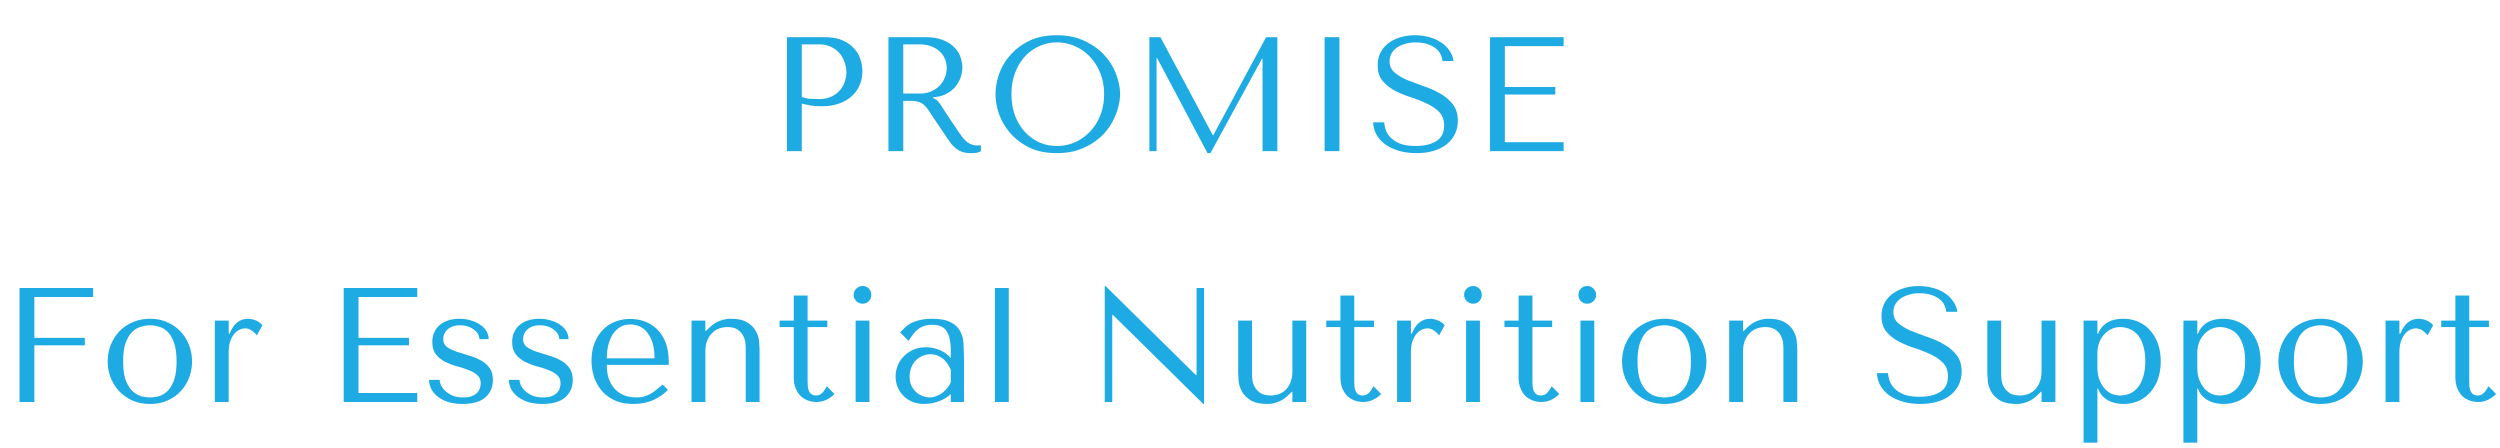 <svg xmlns="http://www.w3.org/2000/svg" width="430" height="77" fill="#1eaae2" xmlns:v="https://vecta.io/nano"><path d="M137.908 17.824V26h-2.548V6.4h6.552c1.083 0 2.025.159 2.828.476s1.465.747 1.988 1.288c.541.523.943 1.148 1.204 1.876.261.709.392 1.456.392 2.24 0 .821-.149 1.596-.448 2.324-.299.709-.747 1.344-1.344 1.904-.579.541-1.307.971-2.184 1.288s-1.885.476-3.024.476c-.672 0-1.288-.037-1.848-.112l-1.568-.336zm0-10.192v9.044c.392.149.831.252 1.316.308l1.596.056c.84 0 1.559-.14 2.156-.42s1.092-.644 1.484-1.092.672-.943.84-1.484c.187-.56.28-1.111.28-1.652a4.86 4.86 0 0 0-.308-1.68c-.187-.579-.476-1.092-.868-1.54-.392-.467-.887-.84-1.484-1.12s-1.288-.42-2.072-.42h-2.94zM152.812 6.4h6.356c1.251 0 2.287.177 3.108.532.821.336 1.465.765 1.932 1.288.485.504.821 1.055 1.008 1.652.205.597.308 1.148.308 1.652 0 .56-.093 1.139-.28 1.736a4.98 4.98 0 0 1-.896 1.624c-.411.504-.943.924-1.596 1.26-.635.336-1.4.532-2.296.588v.112l.28.14c.224.112.411.252.56.42.168.168.373.439.616.812l1.036 1.596 1.82 2.716.756 1.064a6.11 6.11 0 0 0 .756.784 3.13 3.13 0 0 0 .84.476c.299.112.644.168 1.036.168h.28l.28-.056V26c-.261.149-.523.243-.784.28s-.597.056-1.008.056c-.56 0-1.045-.075-1.456-.224-.392-.149-.747-.345-1.064-.588-.317-.261-.616-.569-.896-.924l-.812-1.176-2.212-3.276-.868-1.316c-.243-.355-.504-.644-.784-.868a2.54 2.54 0 0 0-.952-.476c-.336-.093-.765-.14-1.288-.14h-1.232V26h-2.548V6.4zm2.548 1.232v8.456h2.884c.747 0 1.4-.131 1.96-.392.579-.261 1.064-.597 1.456-1.008.392-.429.681-.896.868-1.4a4.2 4.2 0 0 0 .308-1.54c0-.597-.112-1.148-.336-1.652a3.34 3.34 0 0 0-.924-1.288c-.411-.373-.905-.663-1.484-.868-.56-.205-1.195-.308-1.904-.308h-2.828zm15.87 8.568c0-1.064.196-2.193.588-3.388a9.83 9.83 0 0 1 1.904-3.276c.858-1.008 1.95-1.839 3.276-2.492s2.912-.98 4.76-.98c1.866 0 3.481.336 4.844 1.008 1.381.653 2.52 1.484 3.416 2.492s1.558 2.109 1.988 3.304c.429 1.176.644 2.287.644 3.332 0 .691-.103 1.419-.308 2.184-.187.765-.476 1.531-.868 2.296-.374.747-.859 1.465-1.456 2.156a10.05 10.05 0 0 1-2.128 1.792c-.803.523-1.718.943-2.744 1.26-1.008.299-2.138.448-3.388.448-1.848 0-3.435-.327-4.76-.98-1.326-.672-2.418-1.512-3.276-2.52s-1.494-2.1-1.904-3.276c-.392-1.195-.588-2.315-.588-3.36zm2.744 0c0 1.307.196 2.511.588 3.612.41 1.083.961 2.016 1.652 2.8.709.784 1.54 1.4 2.492 1.848.952.429 1.988.644 3.108.644a7.6 7.6 0 0 0 3.108-.644 7.96 7.96 0 0 0 2.576-1.848c.746-.784 1.334-1.717 1.764-2.8.429-1.101.644-2.305.644-3.612s-.215-2.501-.644-3.584c-.43-1.101-1.018-2.044-1.764-2.828-.728-.784-1.587-1.391-2.576-1.82a7.33 7.33 0 0 0-3.108-.672c-1.12 0-2.156.224-3.108.672-.952.429-1.783 1.036-2.492 1.82-.691.784-1.242 1.727-1.652 2.828-.392 1.083-.588 2.277-.588 3.584zM199.6 6.4l8.988 16.828h.112L217.772 6.4h1.932V26h-2.548V10.124h-.112l-8.848 16.212h-.504l-8.652-16.324h-.112V26h-1.232V6.4h1.904zm28.234 0h2.548V26h-2.548V6.4zm8.348 14.644h1.904c.019.317.093.709.224 1.176.131.448.383.887.756 1.316s.915.803 1.624 1.12c.709.299 1.652.448 2.828.448 1.475 0 2.651-.28 3.528-.84.896-.56 1.344-1.447 1.344-2.66 0-.971-.28-1.745-.84-2.324s-1.269-1.064-2.128-1.456c-.84-.411-1.755-.775-2.744-1.092s-1.913-.7-2.772-1.148c-.84-.448-1.54-1.008-2.1-1.68s-.84-1.559-.84-2.66c0-.84.168-1.587.504-2.24a4.91 4.91 0 0 1 1.4-1.624 6.69 6.69 0 0 1 2.044-.98c.784-.224 1.605-.336 2.464-.336.821 0 1.605.103 2.352.308.765.187 1.447.476 2.044.868a5.07 5.07 0 0 1 1.484 1.4c.392.541.644 1.157.756 1.848h-1.904c-.149-1.101-.653-1.904-1.512-2.408-.84-.523-1.867-.784-3.08-.784-.728 0-1.372.093-1.932.28-.56.168-1.036.401-1.428.7a2.98 2.98 0 0 0-.868 1.008 2.89 2.89 0 0 0-.28 1.26c0 .803.289 1.447.868 1.932s1.297.915 2.156 1.288l2.828 1.064c1.027.336 1.969.756 2.828 1.26.877.485 1.605 1.101 2.184 1.848.579.728.868 1.671.868 2.828 0 .84-.168 1.605-.504 2.296s-.812 1.279-1.428 1.764-1.363.859-2.24 1.12c-.859.261-1.829.392-2.912.392-1.064 0-2.044-.121-2.94-.364-.896-.261-1.68-.616-2.352-1.064-.653-.467-1.176-1.027-1.568-1.68-.373-.653-.579-1.381-.616-2.184zM256.286 6.4h12.656v1.54h-10.108v7.028h8.68v1.288h-8.68v8.204h10.108V26h-12.656V6.4z"/><path d="M3.36 49.54h12.656v1.54H5.908v7.028h8.68v1.288h-8.68v9.744H3.36v-19.6zm29.668 12.628a7.91 7.91 0 0 1-.504 2.8c-.336.877-.821 1.652-1.456 2.324-.616.672-1.372 1.204-2.268 1.596-.877.392-1.867.588-2.968.588-1.12 0-2.137-.196-3.052-.588-.896-.411-1.661-.952-2.296-1.624-.616-.672-1.101-1.447-1.456-2.324a7.83 7.83 0 0 1-.504-2.772c0-.971.168-1.895.504-2.772a7.56 7.56 0 0 1 1.456-2.352c.635-.672 1.4-1.204 2.296-1.596.915-.411 1.932-.616 3.052-.616 1.101 0 2.091.205 2.968.616.896.392 1.652.924 2.268 1.596a6.93 6.93 0 0 1 1.456 2.352c.336.877.504 1.801.504 2.772zm-2.66 0c0-1.307-.14-2.361-.42-3.164-.28-.821-.644-1.456-1.092-1.904s-.943-.747-1.484-.896c-.541-.168-1.064-.252-1.568-.252s-1.027.084-1.568.252c-.541.149-1.045.448-1.512.896-.448.448-.821 1.083-1.12 1.904-.28.803-.42 1.857-.42 3.164 0 1.288.14 2.343.42 3.164.299.803.672 1.428 1.12 1.876.467.448.971.756 1.512.924a5.89 5.89 0 0 0 1.568.224 5.89 5.89 0 0 0 1.568-.224c.541-.168 1.036-.476 1.484-.924s.812-1.073 1.092-1.876c.28-.821.42-1.876.42-3.164zm6.585-7.028h2.38v2.24h.168c.336-.84.765-1.475 1.288-1.904s1.176-.644 1.96-.644a2.36 2.36 0 0 1 .42.056c.205.019.42.075.644.168a2.68 2.68 0 0 1 .7.336 2.21 2.21 0 0 1 .616.56l-.952 1.736c-.168-.243-.439-.504-.812-.784-.355-.28-.747-.42-1.176-.42-.317 0-.644.075-.98.224s-.644.392-.924.728-.513.775-.7 1.316c-.168.523-.252 1.167-.252 1.932v8.456h-2.38v-14zm22.161-5.6h12.656v1.54H61.661v7.028h8.68v1.288h-8.68V67.6h10.108v1.54H59.113v-19.6zm24.936 8.792h-1.596c0-.243-.065-.504-.196-.784s-.336-.532-.616-.756c-.28-.243-.625-.439-1.036-.588-.411-.168-.896-.252-1.456-.252s-1.027.084-1.4.252c-.373.149-.672.345-.896.588a1.92 1.92 0 0 0-.476.756 2.24 2.24 0 0 0-.14.756c0 .579.205 1.027.616 1.344.429.317.961.588 1.596.812l2.044.644c.747.205 1.437.476 2.072.812.635.317 1.157.747 1.568 1.288.429.541.644 1.26.644 2.156 0 1.232-.439 2.231-1.316 2.996-.859.747-2.147 1.12-3.864 1.12-.952 0-1.792-.112-2.52-.336-.709-.243-1.316-.56-1.82-.952-.485-.392-.849-.831-1.092-1.316-.243-.504-.364-1.017-.364-1.54h1.82c0 .224.065.504.196.84.149.336.383.672.7 1.008.336.317.756.597 1.26.84.523.224 1.157.336 1.904.336.597 0 1.092-.075 1.484-.224.392-.168.7-.364.924-.588a1.86 1.86 0 0 0 .448-.784c.093-.28.14-.551.14-.812 0-.616-.205-1.101-.616-1.456s-.924-.644-1.54-.868c-.616-.243-1.288-.457-2.016-.644-.709-.205-1.372-.467-1.988-.784a4.62 4.62 0 0 1-1.54-1.26c-.411-.523-.616-1.232-.616-2.128 0-.653.121-1.223.364-1.708.243-.504.569-.924.98-1.26a4.46 4.46 0 0 1 1.484-.756c.579-.168 1.195-.252 1.848-.252.691 0 1.335.093 1.932.28.616.168 1.148.411 1.596.728a3.39 3.39 0 0 1 1.092 1.092c.261.429.392.896.392 1.4zm13.733 0h-1.596c0-.243-.065-.504-.196-.784s-.336-.532-.616-.756c-.28-.243-.625-.439-1.036-.588-.411-.168-.896-.252-1.456-.252s-1.027.084-1.4.252c-.373.149-.672.345-.896.588a1.92 1.92 0 0 0-.476.756c-.093.261-.14.513-.14.756 0 .579.205 1.027.616 1.344.429.317.961.588 1.596.812l2.044.644c.747.205 1.437.476 2.072.812.635.317 1.157.747 1.568 1.288.429.541.644 1.26.644 2.156 0 1.232-.439 2.231-1.316 2.996-.859.747-2.147 1.12-3.864 1.12-.952 0-1.792-.112-2.52-.336-.709-.243-1.316-.56-1.82-.952-.485-.392-.849-.831-1.092-1.316-.243-.504-.364-1.017-.364-1.54h1.82c0 .224.065.504.196.84.149.336.383.672.7 1.008.336.317.756.597 1.26.84.523.224 1.157.336 1.904.336.597 0 1.092-.075 1.484-.224.392-.168.7-.364.924-.588a1.86 1.86 0 0 0 .448-.784c.093-.28.14-.551.14-.812 0-.616-.205-1.101-.616-1.456s-.924-.644-1.54-.868c-.616-.243-1.288-.457-2.016-.644a11.02 11.02 0 0 1-1.988-.784 4.62 4.62 0 0 1-1.54-1.26c-.411-.523-.616-1.232-.616-2.128 0-.653.121-1.223.364-1.708.243-.504.569-.924.98-1.26a4.46 4.46 0 0 1 1.484-.756c.579-.168 1.195-.252 1.848-.252.691 0 1.335.093 1.932.28.616.168 1.148.411 1.596.728.467.299.831.663 1.092 1.092s.392.896.392 1.4zm17.233 4.424h-10.64c0 1.139.168 2.072.504 2.8s.756 1.297 1.26 1.708 1.045.7 1.624.868c.597.149 1.157.224 1.68.224.466 0 .886-.047 1.26-.14a5.85 5.85 0 0 0 1.12-.448c.354-.187.7-.42 1.036-.7l1.12-.924.896.896c-.747.784-1.624 1.391-2.632 1.82-1.008.411-2.11.616-3.304.616-1.232 0-2.306-.205-3.22-.616-.896-.429-1.643-.989-2.24-1.68-.579-.709-1.018-1.503-1.316-2.38a9.15 9.15 0 0 1-.42-2.744c0-1.12.168-2.119.504-2.996.336-.896.802-1.652 1.4-2.268.597-.635 1.297-1.111 2.1-1.428.802-.336 1.68-.504 2.632-.504.896 0 1.745.149 2.548.448a5.8 5.8 0 0 1 2.1 1.344c.616.597 1.101 1.353 1.456 2.268s.532 1.997.532 3.248v.588zm-10.64-1.12h8.204c0-1.811-.374-3.229-1.12-4.256-.728-1.045-1.755-1.568-3.08-1.568-.691 0-1.288.168-1.792.504a3.96 3.96 0 0 0-1.26 1.288c-.318.541-.56 1.167-.728 1.876-.15.691-.224 1.409-.224 2.156zm26.27 7.504h-2.38v-9.212a11.29 11.29 0 0 0-.056-.896c-.037-.411-.159-.821-.364-1.232-.187-.411-.495-.765-.924-1.064-.429-.317-1.036-.476-1.82-.476a4.19 4.19 0 0 0-1.428.252 3.36 3.36 0 0 0-1.204.784c-.355.355-.635.793-.84 1.316s-.308 1.148-.308 1.876v8.652h-2.38v-14h2.38v1.792h.112l.448-.448c.653-.653 1.316-1.092 1.988-1.316.672-.243 1.279-.355 1.82-.336 1.232 0 2.184.215 2.856.644.672.411 1.157.905 1.456 1.484.317.56.504 1.139.56 1.736l.084 1.372v9.072zm3.445-12.88v-1.12h2.436v-4.312h2.38v4.312h3.388v1.12h-3.388v9.296l.028.784a3.02 3.02 0 0 0 .168.812 1.59 1.59 0 0 0 .42.616c.206.168.486.252.84.252.448 0 .822-.168 1.12-.504s.542-.7.728-1.092l1.316 1.344c-.914.915-1.95 1.372-3.108 1.372a4.19 4.19 0 0 1-1.428-.252c-.466-.168-.886-.42-1.26-.756-.354-.355-.644-.803-.868-1.344s-.336-1.176-.336-1.904V56.26h-2.436zm13.076-1.12h2.38v14h-2.38v-14zm-.336-4.424c0-.411.15-.765.448-1.064s.654-.448 1.064-.448a1.45 1.45 0 0 1 1.512 1.512 1.45 1.45 0 0 1-1.512 1.512c-.41 0-.765-.149-1.064-.448s-.448-.653-.448-1.064zm13.486 4.116c1.362 0 2.417.196 3.164.588.746.373 1.288.868 1.624 1.484.354.616.56 1.325.616 2.128l.084 2.464v7.644h-2.268v-1.372c-.542.523-1.232.943-2.072 1.26-.84.299-1.68.448-2.52.448-.803 0-1.512-.14-2.128-.42s-1.13-.644-1.54-1.092-.719-.952-.924-1.512a4.91 4.91 0 0 1-.308-1.708c0-.597.112-1.195.336-1.792a4.63 4.63 0 0 1 1.008-1.596c.448-.485.998-.877 1.652-1.176s1.4-.448 2.24-.448 1.633.168 2.38.504a4.68 4.68 0 0 1 1.876 1.372v-1.204c0-1.531-.234-2.669-.7-3.416-.448-.747-1.279-1.12-2.492-1.12-.523 0-.98.065-1.372.196a3.62 3.62 0 0 0-1.064.56 4.13 4.13 0 0 0-.84.868c-.262.336-.523.719-.784 1.148l-1.456-1.456.812-.84c.298-.28.653-.532 1.064-.756.429-.224.933-.401 1.512-.532.578-.149 1.278-.224 2.1-.224zm3.22 8.764c-.094-.224-.234-.485-.42-.784a4.03 4.03 0 0 0-.672-.868c-.28-.28-.616-.513-1.008-.7-.392-.205-.859-.308-1.4-.308a3.27 3.27 0 0 0-1.484.336c-.448.205-.831.485-1.148.84-.299.336-.532.737-.7 1.204s-.252.952-.252 1.456c0 .597.102 1.12.308 1.568.224.429.504.803.84 1.12.336.299.709.523 1.12.672s.802.224 1.176.224c.354 0 .709-.065 1.064-.196a4.2 4.2 0 0 0 1.036-.532c.336-.243.634-.523.896-.84a4.59 4.59 0 0 0 .644-1.036v-2.156zm9.969-14.056v19.6h-2.38v-19.6h2.38zm32.305 0h1.288v19.936h-.14l-15.54-15.316h-.112v14.98h-1.288V49.204h.14l15.54 15.316h.112V49.54zm7.157 5.6h2.38v9.24a11.29 11.29 0 0 0 .056.896c.038.392.159.793.364 1.204.224.411.551.775.98 1.092.448.299 1.064.448 1.848.448a3.95 3.95 0 0 0 1.4-.252c.448-.168.84-.42 1.176-.756.336-.355.607-.793.812-1.316s.308-1.148.308-1.876v-8.68h2.38v14h-2.38v-1.764h-.112l-.448.448c-.653.653-1.306 1.092-1.96 1.316-.634.243-1.222.355-1.764.336-1.232 0-2.193-.205-2.884-.616-.672-.429-1.166-.924-1.484-1.484-.317-.579-.513-1.157-.588-1.736l-.084-1.4v-9.1zm15.15 1.12v-1.12h2.436v-4.312h2.38v4.312h3.388v1.12h-3.388v9.296l.028.784a3.02 3.02 0 0 0 .168.812 1.57 1.57 0 0 0 .42.616c.205.168.485.252.84.252.448 0 .821-.168 1.12-.504s.541-.7.728-1.092l1.316 1.344c-.915.915-1.951 1.372-3.108 1.372a4.19 4.19 0 0 1-1.428-.252c-.467-.168-.887-.42-1.26-.756-.355-.355-.644-.803-.868-1.344s-.336-1.176-.336-1.904V56.26h-2.436zm12.18-1.12h2.38v2.24h.168c.336-.84.765-1.475 1.288-1.904s1.176-.644 1.96-.644a2.37 2.37 0 0 1 .42.056 2.2 2.2 0 0 1 .644.168c.243.075.476.187.7.336.243.149.448.336.616.56l-.952 1.736c-.168-.243-.439-.504-.812-.784-.355-.28-.747-.42-1.176-.42-.317 0-.644.075-.98.224s-.644.392-.924.728-.513.775-.7 1.316c-.168.523-.252 1.167-.252 1.932v8.456h-2.38v-14zm11.867 0h2.38v14h-2.38v-14zm-.336-4.424c0-.411.15-.765.448-1.064s.654-.448 1.064-.448a1.45 1.45 0 0 1 1.512 1.512 1.45 1.45 0 0 1-1.512 1.512c-.41 0-.765-.149-1.064-.448s-.448-.653-.448-1.064zm6.934 5.544v-1.12h2.436v-4.312h2.38v4.312h3.388v1.12h-3.388v9.296l.028.784c.018.28.074.551.168.812a1.57 1.57 0 0 0 .42.616c.205.168.485.252.84.252.448 0 .821-.168 1.12-.504s.541-.7.728-1.092l1.316 1.344c-.915.915-1.951 1.372-3.108 1.372a4.18 4.18 0 0 1-1.428-.252c-.467-.168-.887-.42-1.26-.756-.355-.355-.644-.803-.868-1.344s-.336-1.176-.336-1.904V56.26h-2.436zm13.076-1.12h2.38v14h-2.38v-14zm-.336-4.424a1.45 1.45 0 0 1 1.512-1.512c.41 0 .765.149 1.064.448s.448.653.448 1.064-.15.765-.448 1.064-.654.448-1.064.448a1.45 1.45 0 0 1-1.512-1.512zm21.997 11.452a7.91 7.91 0 0 1-.504 2.8c-.336.877-.821 1.652-1.456 2.324-.616.672-1.372 1.204-2.268 1.596-.877.392-1.867.588-2.968.588-1.12 0-2.137-.196-3.052-.588-.896-.411-1.661-.952-2.296-1.624-.616-.672-1.101-1.447-1.456-2.324a7.83 7.83 0 0 1-.504-2.772c0-.971.168-1.895.504-2.772.355-.896.84-1.68 1.456-2.352.635-.672 1.4-1.204 2.296-1.596.915-.411 1.932-.616 3.052-.616 1.101 0 2.091.205 2.968.616.896.392 1.652.924 2.268 1.596.635.672 1.12 1.456 1.456 2.352.336.877.504 1.801.504 2.772zm-2.66 0c0-1.307-.14-2.361-.42-3.164-.28-.821-.644-1.456-1.092-1.904s-.943-.747-1.484-.896a5.28 5.28 0 0 0-1.568-.252 5.28 5.28 0 0 0-1.568.252c-.541.149-1.045.448-1.512.896-.448.448-.821 1.083-1.12 1.904-.28.803-.42 1.857-.42 3.164 0 1.288.14 2.343.42 3.164.299.803.672 1.428 1.12 1.876.467.448.971.756 1.512.924.541.149 1.064.224 1.568.224s1.027-.075 1.568-.224c.541-.168 1.036-.476 1.484-.924s.812-1.073 1.092-1.876c.28-.821.42-1.876.42-3.164zm18.288 6.972h-2.38v-9.212a10.82 10.82 0 0 0-.056-.896c-.037-.411-.158-.821-.364-1.232-.186-.411-.494-.765-.924-1.064-.429-.317-1.036-.476-1.82-.476a4.19 4.19 0 0 0-1.428.252 3.36 3.36 0 0 0-1.204.784c-.354.355-.634.793-.84 1.316s-.308 1.148-.308 1.876v8.652h-2.38v-14h2.38v1.792h.112l.448-.448c.654-.653 1.316-1.092 1.988-1.316.672-.243 1.279-.355 1.82-.336 1.232 0 2.184.215 2.856.644.672.411 1.158.905 1.456 1.484a4.3 4.3 0 0 1 .56 1.736l.084 1.372v9.072zm13.711-4.956h1.904c.019.317.093.709.224 1.176.131.448.383.887.756 1.316s.915.803 1.624 1.12c.709.299 1.652.448 2.828.448 1.475 0 2.651-.28 3.528-.84.896-.56 1.344-1.447 1.344-2.66 0-.971-.28-1.745-.84-2.324s-1.269-1.064-2.128-1.456c-.84-.411-1.755-.775-2.744-1.092s-1.913-.7-2.772-1.148c-.84-.448-1.54-1.008-2.1-1.68s-.84-1.559-.84-2.66c0-.84.168-1.587.504-2.24a4.91 4.91 0 0 1 1.4-1.624 6.69 6.69 0 0 1 2.044-.98c.784-.224 1.605-.336 2.464-.336.821 0 1.605.103 2.352.308.765.187 1.447.476 2.044.868a5.07 5.07 0 0 1 1.484 1.4c.392.541.644 1.157.756 1.848h-1.904c-.149-1.101-.653-1.904-1.512-2.408-.84-.523-1.867-.784-3.08-.784-.728 0-1.372.093-1.932.28-.56.168-1.036.401-1.428.7a2.98 2.98 0 0 0-.868 1.008 2.89 2.89 0 0 0-.28 1.26c0 .803.289 1.447.868 1.932s1.297.915 2.156 1.288l2.828 1.064c1.027.336 1.969.756 2.828 1.26.877.485 1.605 1.101 2.184 1.848.579.728.868 1.671.868 2.828 0 .84-.168 1.605-.504 2.296s-.812 1.279-1.428 1.764-1.363.859-2.24 1.12c-.859.261-1.829.392-2.912.392-1.064 0-2.044-.121-2.94-.364-.896-.261-1.68-.616-2.352-1.064-.653-.467-1.176-1.027-1.568-1.68-.373-.653-.579-1.381-.616-2.184zm18.984-9.044h2.38v9.24a11.29 11.29 0 0 0 .056.896c.037.392.159.793.364 1.204.224.411.551.775.98 1.092.448.299 1.064.448 1.848.448.485 0 .952-.084 1.4-.252s.84-.42 1.176-.756c.336-.355.607-.793.812-1.316s.308-1.148.308-1.876v-8.68h2.38v14h-2.38v-1.764h-.112l-.448.448c-.653.653-1.307 1.092-1.96 1.316-.635.243-1.223.355-1.764.336-1.232 0-2.193-.205-2.884-.616-.672-.429-1.167-.924-1.484-1.484-.317-.579-.513-1.157-.588-1.736l-.084-1.4v-9.1zm16.55 21v-21h2.38v2.268h.112c.69-1.717 2.146-2.576 4.368-2.576.933 0 1.792.177 2.576.532a5.45 5.45 0 0 1 2.016 1.484c.578.635 1.026 1.4 1.344 2.296s.476 1.904.476 3.024c0 1.101-.159 2.109-.476 3.024-.318.896-.766 1.661-1.344 2.296-.56.635-1.232 1.129-2.016 1.484-.784.336-1.643.504-2.576.504-.448 0-.896-.047-1.344-.14-.43-.093-.84-.243-1.232-.448s-.747-.476-1.064-.812c-.299-.336-.542-.747-.728-1.232h-.112v9.296h-2.38zm2.38-15.4v2.436c0 .765.102 1.447.308 2.044.224.597.513 1.111.868 1.54.354.411.765.728 1.232.952a3.64 3.64 0 0 0 1.484.308 4.48 4.48 0 0 0 1.652-.308c.522-.224.98-.569 1.372-1.036.41-.485.728-1.101.952-1.848.242-.747.364-1.652.364-2.716 0-1.045-.122-1.941-.364-2.688-.224-.747-.532-1.353-.924-1.82a3.37 3.37 0 0 0-1.4-1.008c-.523-.224-1.074-.336-1.652-.336-.542 0-1.055.121-1.54.364-.467.224-.878.541-1.232.952-.355.392-.635.868-.84 1.428a5.28 5.28 0 0 0-.28 1.736zm14.798 15.4v-21h2.38v2.268h.112c.691-1.717 2.147-2.576 4.368-2.576.933 0 1.792.177 2.576.532a5.45 5.45 0 0 1 2.016 1.484c.579.635 1.027 1.4 1.344 2.296s.476 1.904.476 3.024c0 1.101-.159 2.109-.476 3.024-.317.896-.765 1.661-1.344 2.296-.56.635-1.232 1.129-2.016 1.484-.784.336-1.643.504-2.576.504-.448 0-.896-.047-1.344-.14a4.88 4.88 0 0 1-1.232-.448c-.392-.205-.747-.476-1.064-.812-.299-.336-.541-.747-.728-1.232h-.112v9.296h-2.38zm2.38-15.4v2.436c0 .765.103 1.447.308 2.044.224.597.513 1.111.868 1.54.355.411.765.728 1.232.952.467.205.961.308 1.484.308.579 0 1.129-.103 1.652-.308.523-.224.98-.569 1.372-1.036.411-.485.728-1.101.952-1.848.243-.747.364-1.652.364-2.716 0-1.045-.121-1.941-.364-2.688-.224-.747-.532-1.353-.924-1.82a3.37 3.37 0 0 0-1.4-1.008 4.15 4.15 0 0 0-1.652-.336 3.4 3.4 0 0 0-1.54.364c-.467.224-.877.541-1.232.952-.355.392-.635.868-.84 1.428a5.28 5.28 0 0 0-.28 1.736zm28.462 1.428a7.91 7.91 0 0 1-.504 2.8c-.336.877-.821 1.652-1.456 2.324-.616.672-1.372 1.204-2.268 1.596-.877.392-1.866.588-2.968.588-1.12 0-2.137-.196-3.052-.588-.896-.411-1.661-.952-2.296-1.624-.616-.672-1.101-1.447-1.456-2.324a7.83 7.83 0 0 1-.504-2.772c0-.971.168-1.895.504-2.772.355-.896.84-1.68 1.456-2.352.635-.672 1.4-1.204 2.296-1.596.915-.411 1.932-.616 3.052-.616 1.102 0 2.091.205 2.968.616.896.392 1.652.924 2.268 1.596.635.672 1.12 1.456 1.456 2.352.336.877.504 1.801.504 2.772zm-2.66 0c0-1.307-.14-2.361-.42-3.164-.28-.821-.644-1.456-1.092-1.904s-.942-.747-1.484-.896a5.28 5.28 0 0 0-1.568-.252c-.504 0-1.026.084-1.568.252-.541.149-1.045.448-1.512.896-.448.448-.821 1.083-1.12 1.904-.28.803-.42 1.857-.42 3.164 0 1.288.14 2.343.42 3.164.299.803.672 1.428 1.12 1.876.467.448.971.756 1.512.924.542.149 1.064.224 1.568.224s1.027-.075 1.568-.224c.542-.168 1.036-.476 1.484-.924s.812-1.073 1.092-1.876c.28-.821.42-1.876.42-3.164zm6.585-7.028h2.38v2.24h.168c.336-.84.765-1.475 1.288-1.904s1.176-.644 1.96-.644a2.37 2.37 0 0 1 .42.056 2.2 2.2 0 0 1 .644.168c.243.075.476.187.7.336.243.149.448.336.616.56l-.952 1.736c-.168-.243-.439-.504-.812-.784-.355-.28-.747-.42-1.176-.42-.317 0-.644.075-.98.224s-.644.392-.924.728-.513.775-.7 1.316c-.168.523-.252 1.167-.252 1.932v8.456h-2.38v-14zm9.571 1.12v-1.12h2.436v-4.312h2.38v4.312h3.388v1.12h-3.388v9.296l.028.784a3.02 3.02 0 0 0 .168.812 1.59 1.59 0 0 0 .42.616c.206.168.486.252.84.252.448 0 .822-.168 1.12-.504s.542-.7.728-1.092l1.316 1.344c-.914.915-1.95 1.372-3.108 1.372a4.19 4.19 0 0 1-1.428-.252c-.466-.168-.886-.42-1.26-.756-.354-.355-.644-.803-.868-1.344s-.336-1.176-.336-1.904V56.26h-2.436z"/></svg>